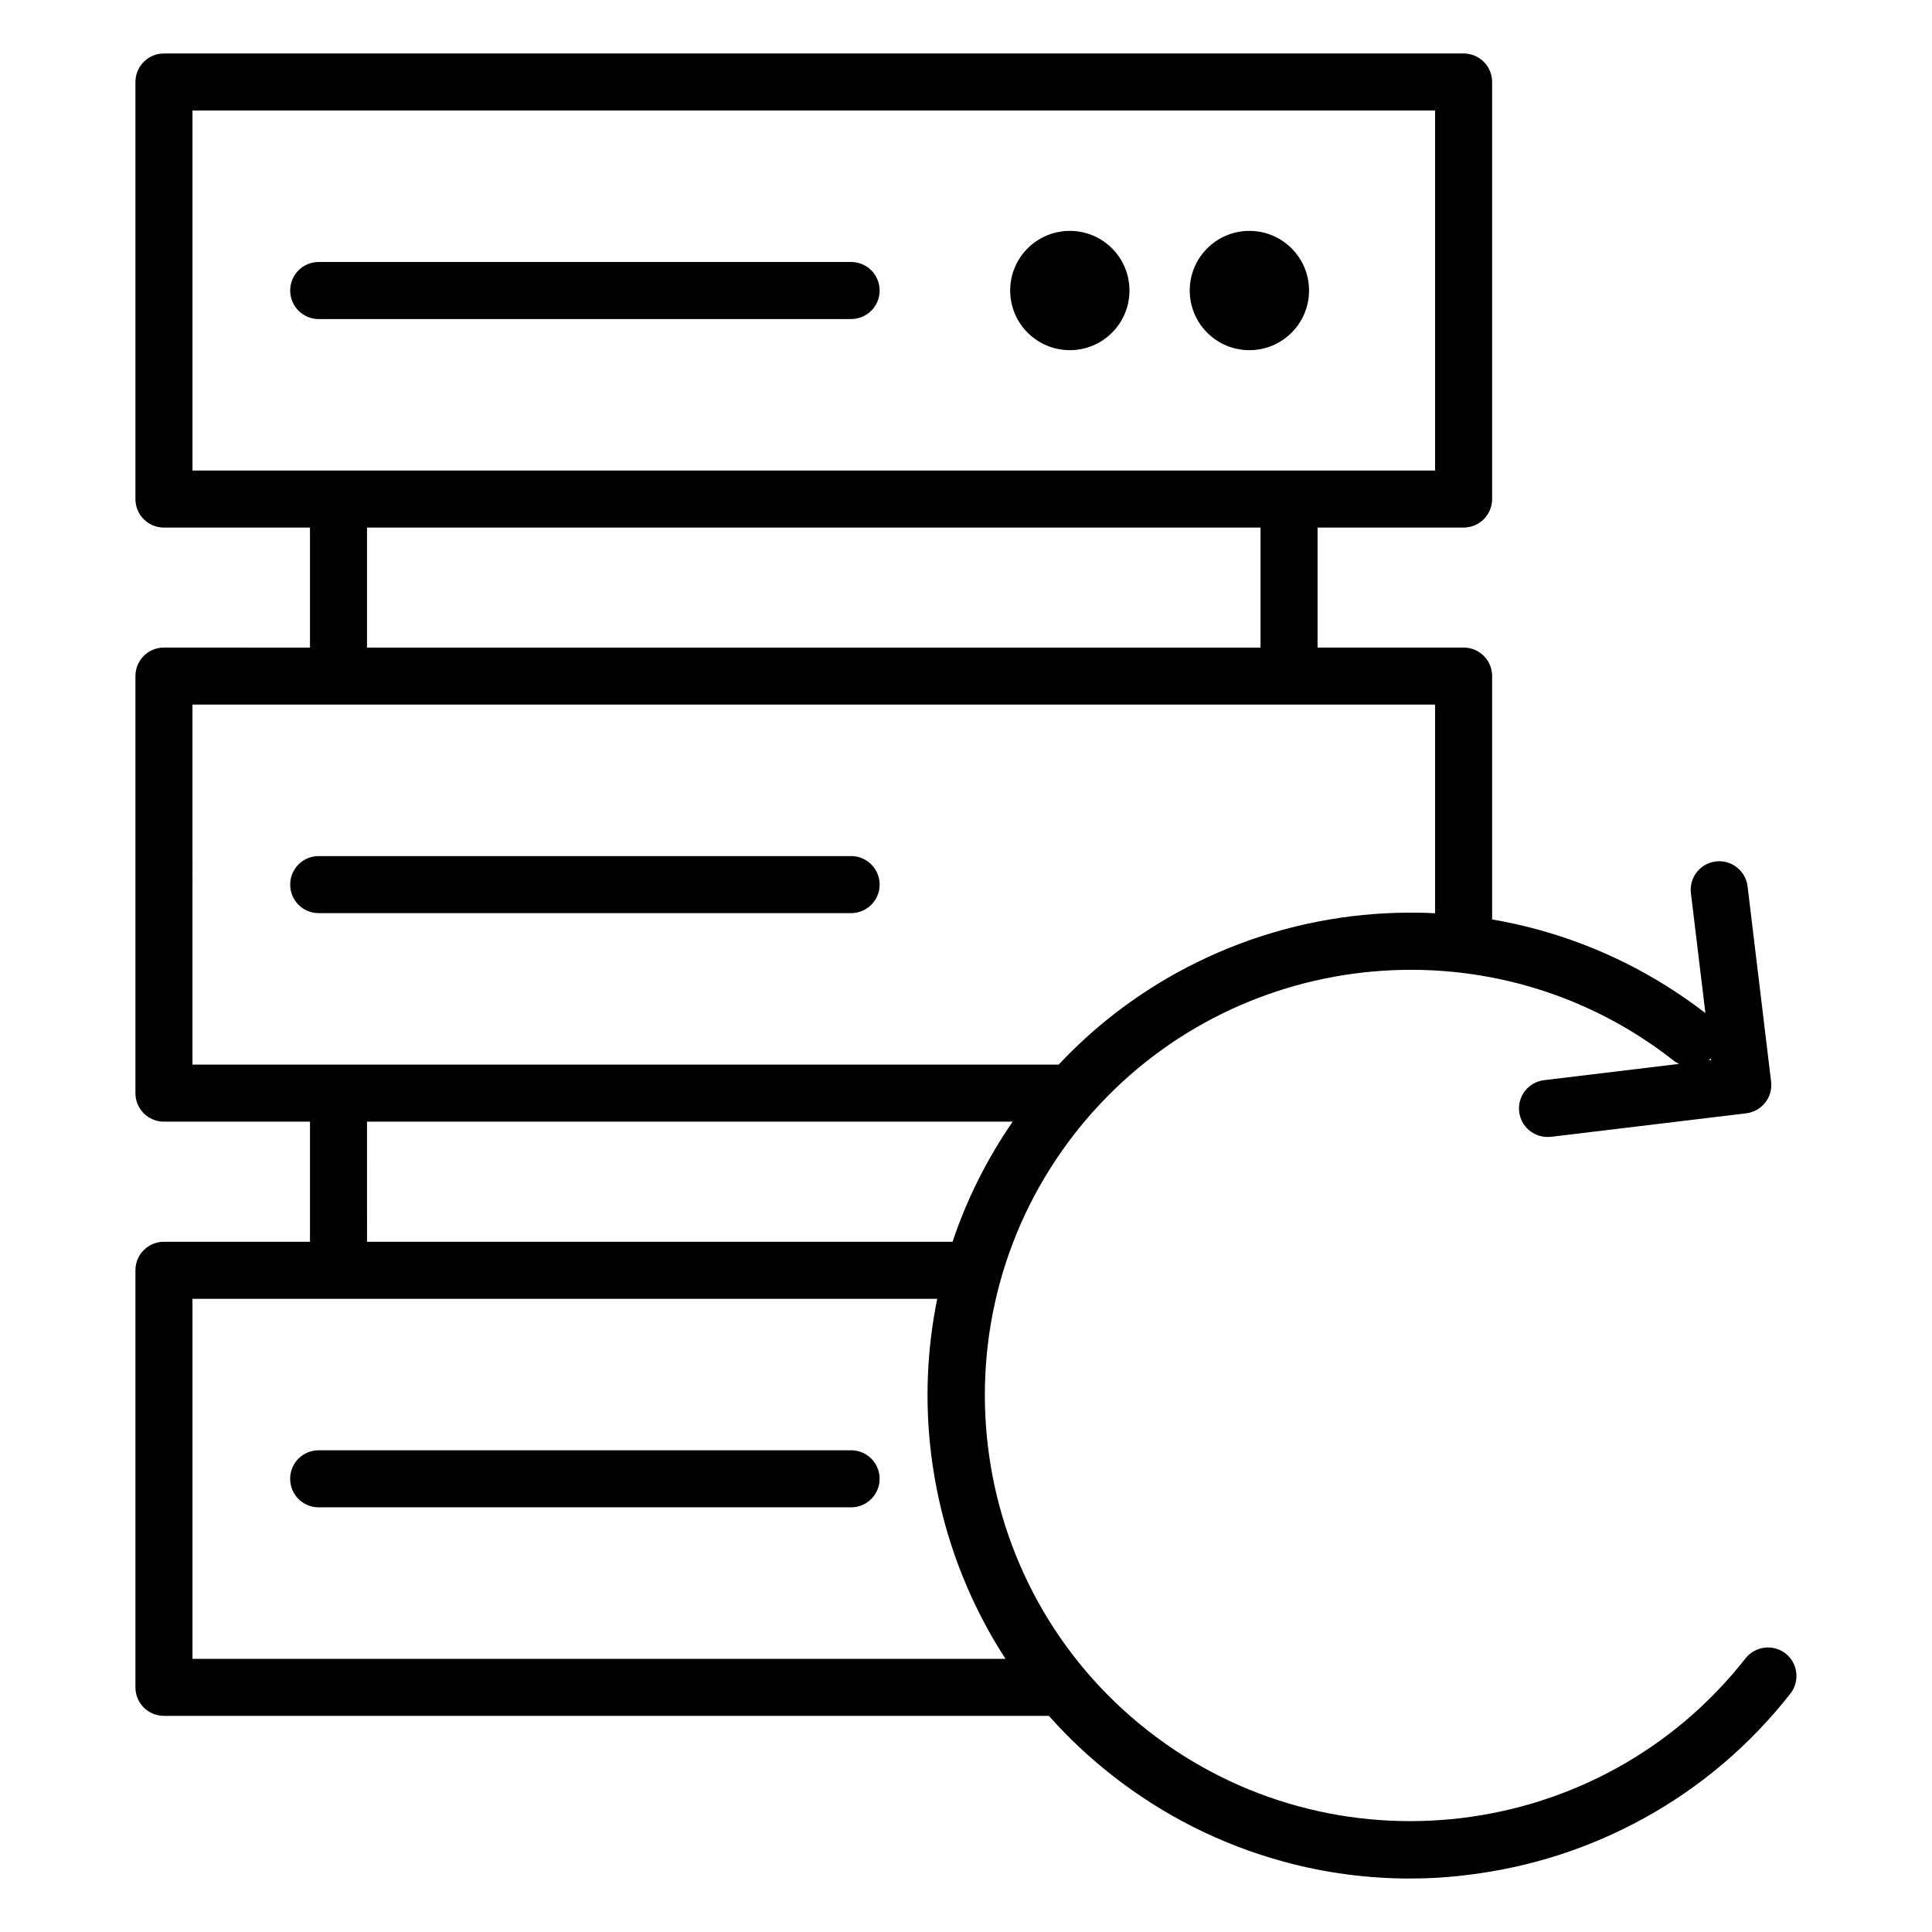 <?xml version="1.0" encoding="UTF-8"?>
<!-- Uploaded to: SVG Find, www.svgrepo.com, Generator: SVG Find Mixer Tools -->
<svg fill="#000000" width="800px" height="800px" version="1.1" viewBox="144 144 512 512" xmlns="http://www.w3.org/2000/svg">
 <g>
  <path d="m377.11 220.99c0-4.188-3.371-7.559-7.559-7.559h-141.09c-4.188 0-7.559 3.371-7.559 7.559s3.371 7.559 7.559 7.559h141.1c4.156 0 7.555-3.371 7.555-7.559z"/>
  <path d="m443.32 220.99c0 8.73-7.074 15.809-15.805 15.809s-15.809-7.078-15.809-15.809 7.078-15.805 15.809-15.805 15.805 7.074 15.805 15.805"/>
  <path d="m490.91 220.99c0 8.73-7.078 15.809-15.809 15.809-8.73 0-15.809-7.078-15.809-15.809s7.078-15.805 15.809-15.805c8.73 0 15.809 7.074 15.809 15.805"/>
  <path d="m377.11 378.43c0-4.188-3.371-7.559-7.559-7.559h-141.09c-4.188 0-7.559 3.371-7.559 7.559s3.371 7.559 7.559 7.559h141.1c4.156-0.004 7.555-3.371 7.555-7.559z"/>
  <path d="m369.55 528.34h-141.1c-4.188 0-7.559 3.371-7.559 7.559s3.371 7.559 7.559 7.559h141.1c4.156 0 7.559-3.371 7.559-7.559-0.004-4.188-3.371-7.559-7.559-7.559z"/>
  <path d="m617.2 582.19c-3.273-2.551-8.031-1.984-10.613 1.289-38.414 48.965-109.48 57.527-158.45 19.113-48.965-38.414-57.527-109.48-19.113-158.45 1.355-1.73 2.769-3.434 4.219-5.07 0.219-0.219 0.441-0.473 0.66-0.723 39.328-43.77 106.62-50.16 153.57-13.32 0.473 0.379 0.977 0.66 1.512 0.914l-35.77 4.312c-4.156 0.504-7.117 4.25-6.613 8.406 0.473 3.84 3.715 6.644 7.496 6.644 0.285 0 0.598 0 0.914-0.031l51.734-6.234c4.156-0.504 7.117-4.25 6.613-8.406l-6.231-51.73c-0.504-4.156-4.281-7.117-8.406-6.613-4.156 0.504-7.117 4.25-6.613 8.406l3.84 31.773c-13.383-10.297-28.371-17.758-44.555-22.168-3.969-1.07-7.965-1.953-11.965-2.644v-64.488c0-4.188-3.371-7.559-7.559-7.559h-38.699v-31.801h38.699c4.188 0 7.559-3.402 7.559-7.559v-110.52c0-4.188-3.371-7.559-7.559-7.559l-344.42 0.004c-4.188 0-7.559 3.371-7.559 7.559v110.52c0 4.188 3.371 7.559 7.559 7.559h38.699v31.805l-38.699-0.008c-4.188 0-7.559 3.371-7.559 7.559v110.52c0 4.188 3.371 7.559 7.559 7.559h38.699v31.836l-38.699-0.004c-4.188 0-7.559 3.371-7.559 7.559v110.52c0 4.188 3.371 7.559 7.559 7.559h234.52c5.07 5.731 10.676 10.988 16.816 15.809 13.602 10.645 28.875 18.324 45.406 22.828 10.957 2.992 22.168 4.473 33.441 4.473 5.164 0 10.328-0.316 15.492-0.977 16.5-2.016 32.211-7.086 46.695-15.082 14.988-8.281 27.992-19.363 38.668-32.969 2.551-3.281 1.98-8.035-1.293-10.617zm-19.773-157.25-0.598 0.062c0.188-0.156 0.379-0.316 0.566-0.504zm-402.42-251.65h329.3v95.41l-329.3-0.004zm46.254 110.52h236.79v31.805h-236.79zm-46.254 46.918h329.3v55.293c-7.242-0.379-14.547-0.094-21.852 0.754-16.5 2.016-32.211 7.086-46.695 15.082-11.652 6.453-22.105 14.578-31.203 24.277h-229.55zm46.254 110.52h171.11c-6.801 9.887-12.156 20.531-15.934 31.836h-155.17zm-46.254 142.36v-95.41h197.37c-2.738 13.445-3.305 27.207-1.637 40.965 2.016 16.5 7.086 32.211 15.082 46.695 1.449 2.644 3.023 5.227 4.66 7.746z"/>
 </g>
</svg>